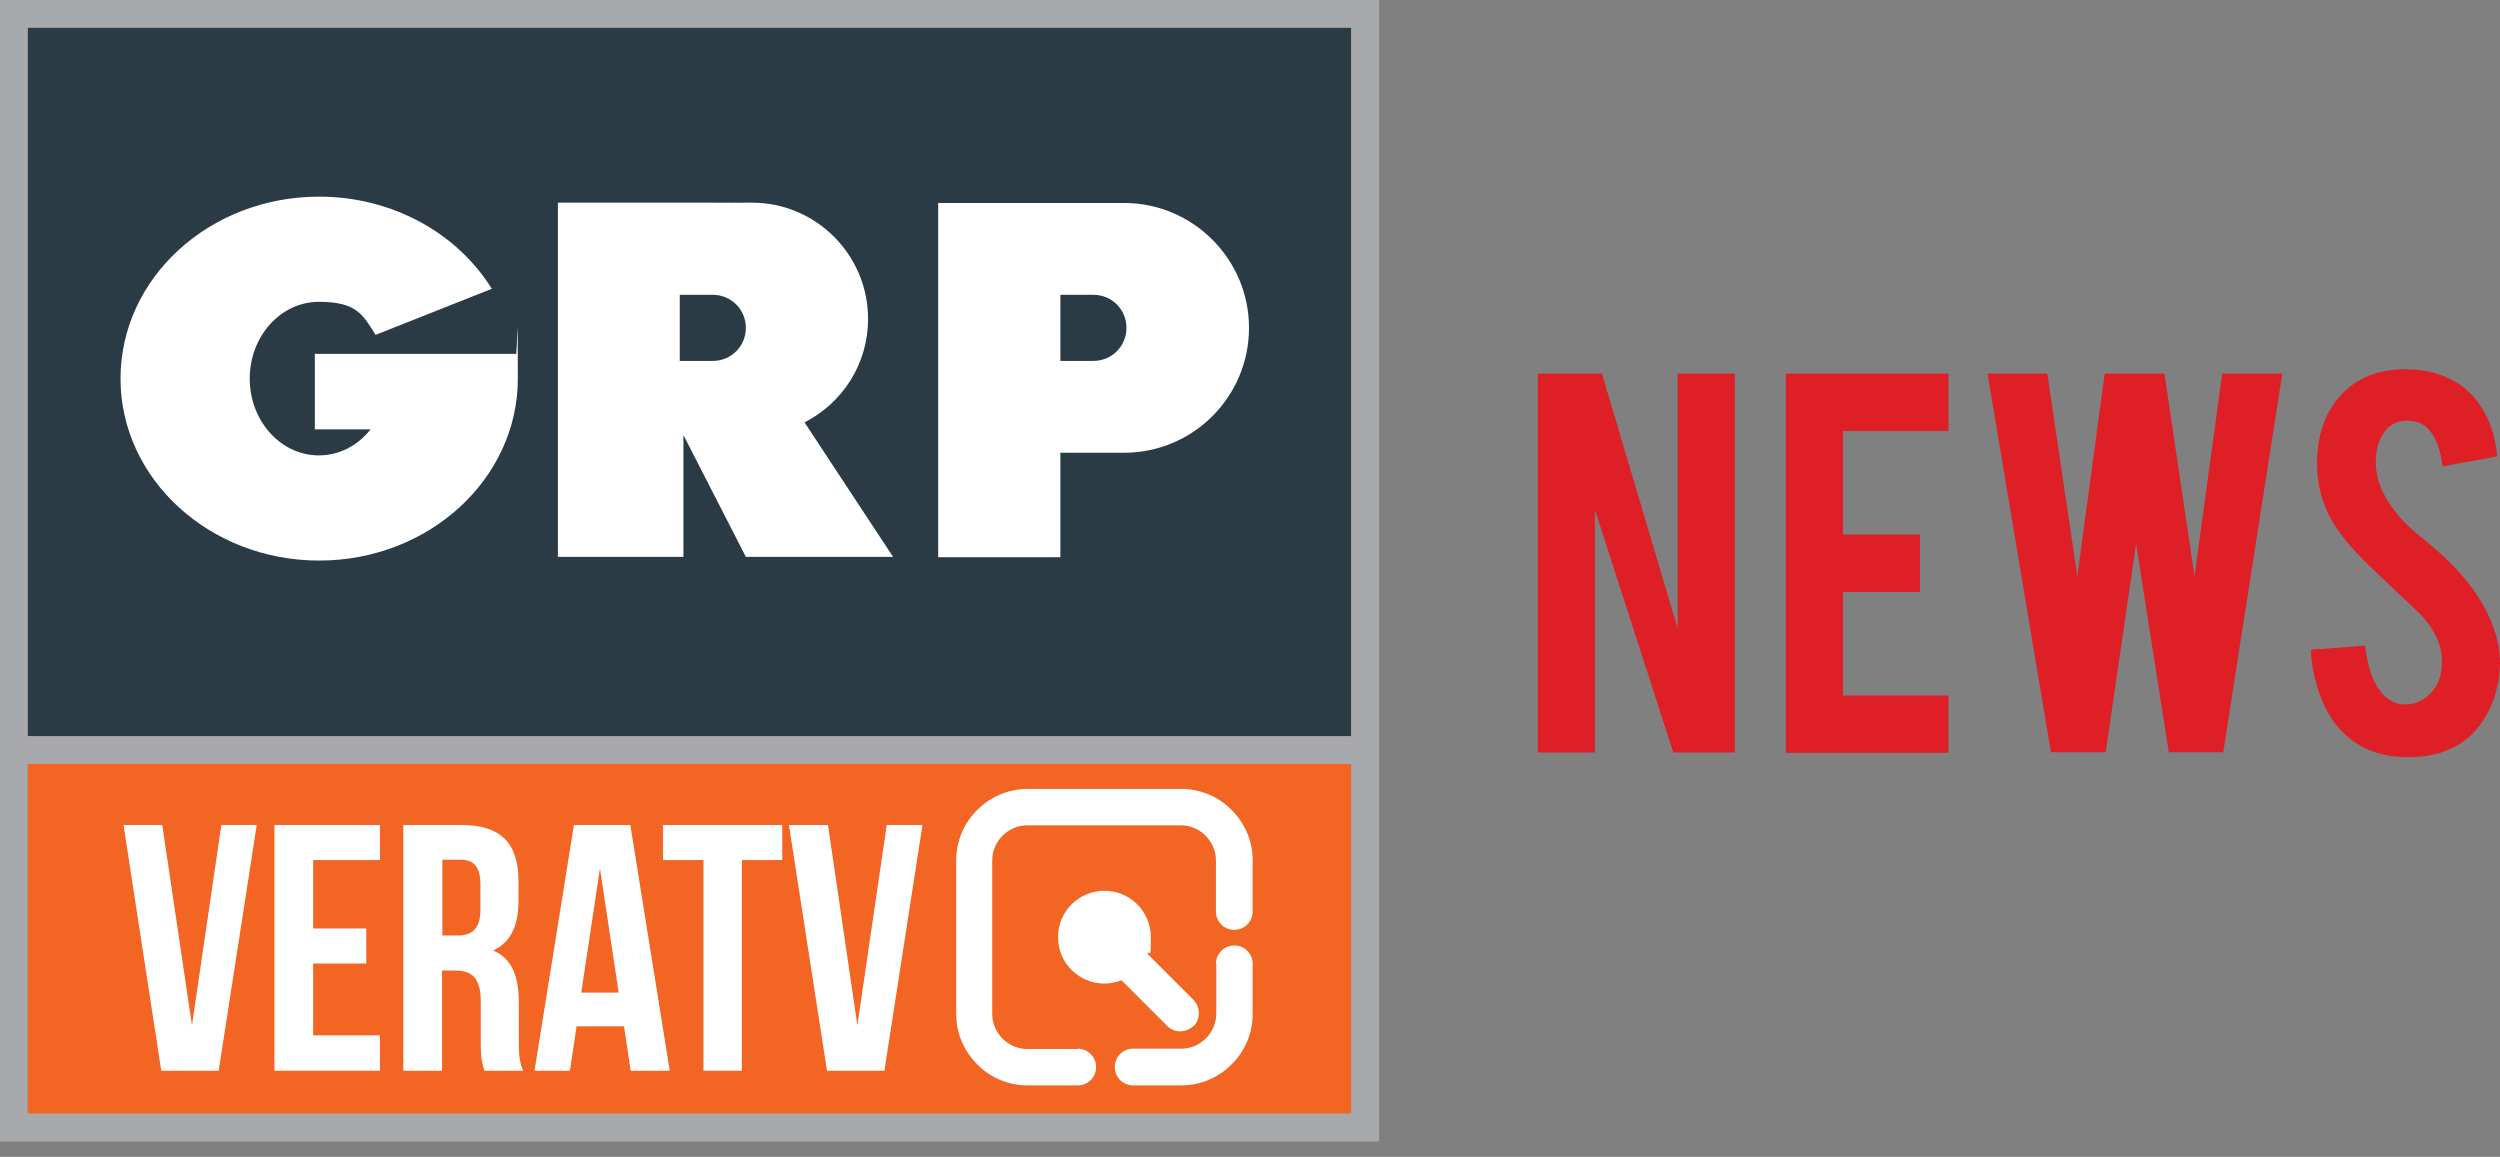 <?xml version="1.0" encoding="UTF-8"?>
<svg id="Livello_1" data-name="Livello 1" xmlns="http://www.w3.org/2000/svg" version="1.1" viewBox="0 0 748.8 346.5">
  <rect x="0" y="0" width="748.8" height="346.5" fill="#808080" stroke="none"/>
  <defs>
    <style>
      .cls-1 {
        fill-rule: evenodd;
      }

      .cls-1, .cls-2, .cls-3, .cls-4, .cls-5, .cls-6 {
        stroke-width: 0px;
      }

      .cls-1, .cls-5 {
        fill: #fff;
      }

      .cls-2 {
        fill: #f26522;
      }

      .cls-3 {
        fill: #2b3b46;
      }

      .cls-4 {
        fill: #a7a9ac;
      }

      .cls-6 {
        fill: #de1f26;
      }
    </style>
  </defs>
  <g>
    <path class="cls-6" d="M479.8,111.9l22.7,76.3v-76.3h17.1v113.5h-18.4l-23.5-72.7v72.7h-17.1v-113.5h19.2Z"/>
    <path class="cls-6" d="M534.9,225.4v-113.5h48.7v17.2h-31.6v31h23.1v17.2h-23.1v31h31.6v17.2h-48.7Z"/>
    <path class="cls-6" d="M665.6,111.9h18l-17.7,113.4h-16.3l-9.8-62.4-9.1,62.4h-16.4l-19-113.4h17.9l9,60.7,8.2-60.7h17.9l9,60.7,8.3-60.7Z"/>
    <path class="cls-6" d="M748.8,197.1c.1,7.9-1.9,14.7-6.2,20.3-2.8,3.8-6.7,6.5-11.8,8.1-2.7.8-5.9,1.3-9.5,1.3-6.7,0-12.3-1.7-16.7-5-3.7-2.7-6.6-6.4-8.7-11.1-2.1-4.7-3.4-10-3.8-16.1l16.3-1.2c.7,6.6,2.5,11.4,5.2,14.4,2.1,2.2,4.4,3.3,7.1,3.2,3.7-.1,6.7-2,9-5.5,1.1-1.8,1.7-4.3,1.7-7.5,0-4.7-2.1-9.4-6.4-14-3.4-3.2-8.5-8-15.2-14.4-5.7-5.5-9.7-10.4-12-14.8-2.5-4.9-3.8-10.2-3.8-15.9,0-10.3,3.5-18.2,10.4-23.5,4.3-3.2,9.6-4.8,15.9-4.8s11.3,1.4,15.7,4.1c3.4,2.1,6.1,5.1,8.2,8.9,2.1,3.8,3.3,8.2,3.8,13.1l-16.4,3c-.5-4.6-1.8-8.3-4-10.9-1.6-1.9-3.8-2.8-6.8-2.8s-5.5,1.4-7.2,4.2c-1.3,2.2-2,5-2,8.3,0,5.2,2.2,10.5,6.7,15.8,1.7,2.1,4.2,4.5,7.6,7.2,4,3.3,6.6,5.6,7.9,7,4.2,4.2,7.5,8.4,9.8,12.5,1.1,1.9,2,3.7,2.6,5.3,1.6,4,2.5,7.7,2.5,10.9Z"/>
  </g>
  <g>
    <rect class="cls-2" x="8.3" y="214.7" width="396.4" height="127.2"/>
    <rect class="cls-3" x="8.3" y="8.3" width="396.4" height="212.2"/>
    <g>
      <path class="cls-5" d="M154.5,106h-60.2v22.6h16.7c-3.8,4.8-9.3,7.8-15.5,7.8-11.4,0-20.7-10.3-20.7-23s9.3-23,20.7-23,13.2,3.9,17,9.9l34.8-13.8c-10.2-16.5-29.6-27.6-51.7-27.6-32.9,0-59.5,24.4-59.5,54.5s26.7,54.5,59.5,54.5,59.5-24.4,59.5-54.5-.2-5-.6-7.4"/>
      <path class="cls-5" d="M336.7,60.8h-55.7v106.1h36.6v-31.3h19.1c20.7,0,37.4-16.8,37.4-37.4s-16.8-37.4-37.4-37.4M327.5,108.1c-.2,0-.3,0-.5,0h0s-9.4,0-9.4,0v-19.8h9.4c.2,0,.3,0,.5,0,5.5,0,9.9,4.4,9.9,9.9s-4.4,9.9-9.9,9.9"/>
      <path class="cls-5" d="M241,126.5c11.3-5.8,19-17.4,19-31,0-19.2-15.6-34.8-34.8-34.8s-1.6,0-2.4.1h0c0-.1-18.1-.1-18.1-.1h-37.6v106.1h37.6v-36.5l18.7,36.5h44.1l-26.6-40.4ZM213.5,108.1h-9.9v-19.8h9.9c5.5,0,9.9,4.4,9.9,9.9s-4.4,9.9-9.9,9.9"/>
    </g>
    <path class="cls-4" d="M413.1,341.9H0V0h413.1v341.9ZM8.3,333.5h396.4V8.3H8.3v325.2Z"/>
    <rect class="cls-4" x="4.2" y="220.5" width="404.8" height="8.3"/>
    <g>
      <polygon class="cls-5" points="57.5 307.1 66.3 247.1 76.9 247.1 65.5 320.7 48.3 320.7 37 247.1 48.6 247.1 57.5 307.1"/>
      <polygon class="cls-5" points="93.8 278.1 109.7 278.1 109.7 288.6 93.8 288.6 93.8 310.1 113.8 310.1 113.8 320.7 82.2 320.7 82.2 247.1 113.8 247.1 113.8 257.6 93.8 257.6 93.8 278.1"/>
      <path class="cls-5" d="M145.1,320.7c-.6-1.9-1.1-3-1.1-9v-11.6c0-6.8-2.3-9.4-7.6-9.4h-4v30h-11.6v-73.6h17.4c12,0,17.1,5.6,17.1,16.9v5.8c0,7.6-2.4,12.5-7.6,14.9,5.8,2.4,7.7,8,7.7,15.7v11.4c0,3.6.1,6.2,1.3,8.9h-11.8ZM132.5,257.6v22.6h4.5c4.3,0,6.9-1.9,6.9-7.8v-7.3c0-5.3-1.8-7.6-5.9-7.6h-5.6Z"/>
      <path class="cls-5" d="M200.6,320.7h-11.7l-2-13.3h-14.2l-2,13.3h-10.6l11.8-73.6h16.9l11.8,73.6ZM174.2,297.3h11.1l-5.6-37.2-5.6,37.2Z"/>
      <polygon class="cls-5" points="198.6 247.1 234.3 247.1 234.3 257.6 222.2 257.6 222.2 320.7 210.7 320.7 210.7 257.6 198.6 257.6 198.6 247.1"/>
      <polygon class="cls-5" points="256.8 307.1 265.6 247.1 276.3 247.1 264.9 320.7 247.7 320.7 236.3 247.1 248 247.1 256.8 307.1"/>
      <path class="cls-5" d="M322.8,314.1c3,0,5.5,2.4,5.5,5.5s-2.5,5.5-5.5,5.5h-15c-5.9,0-11.3-2.4-15.1-6.3-3.9-3.9-6.3-9.2-6.3-15.1v-46c0-5.9,2.4-11.3,6.3-15.1,3.9-3.9,9.2-6.3,15.1-6.3h46c5.9,0,11.3,2.4,15.1,6.3,3.9,3.9,6.3,9.2,6.3,15.1v15.3c0,3-2.4,5.5-5.5,5.5s-5.5-2.4-5.5-5.5v-15.3c0-2.9-1.2-5.5-3.1-7.4-1.9-1.9-4.5-3.1-7.4-3.1h-46c-2.9,0-5.5,1.2-7.4,3.1-1.9,1.9-3.1,4.5-3.1,7.4v46c0,2.9,1.2,5.5,3.1,7.4,1.9,1.9,4.5,3.1,7.4,3.1h15Z"/>
      <path class="cls-5" d="M364.2,288.7c0-3,2.4-5.5,5.5-5.5s5.5,2.4,5.5,5.5v15c0,5.9-2.4,11.3-6.3,15.1-3.9,3.9-9.2,6.3-15.1,6.3h-14.4c-3,0-5.5-2.4-5.5-5.5s2.4-5.5,5.5-5.5h14.4c2.9,0,5.5-1.2,7.4-3.1,1.9-1.9,3.1-4.5,3.1-7.4v-15Z"/>
      <path class="cls-1" d="M357.4,307.3c-1.1,1.1-2.5,1.6-3.9,1.6s-2.8-.5-3.9-1.6l-13.7-13.7c-1.6.6-3.3,1-5.1,1-7.7,0-13.9-6.2-13.9-13.9s6.2-13.9,13.9-13.9,13.9,6.2,13.9,13.9-.3,3.5-1,5l13.8,13.8c2.1,2.2,2.1,5.7,0,7.9"/>
    </g>
  </g>
</svg>